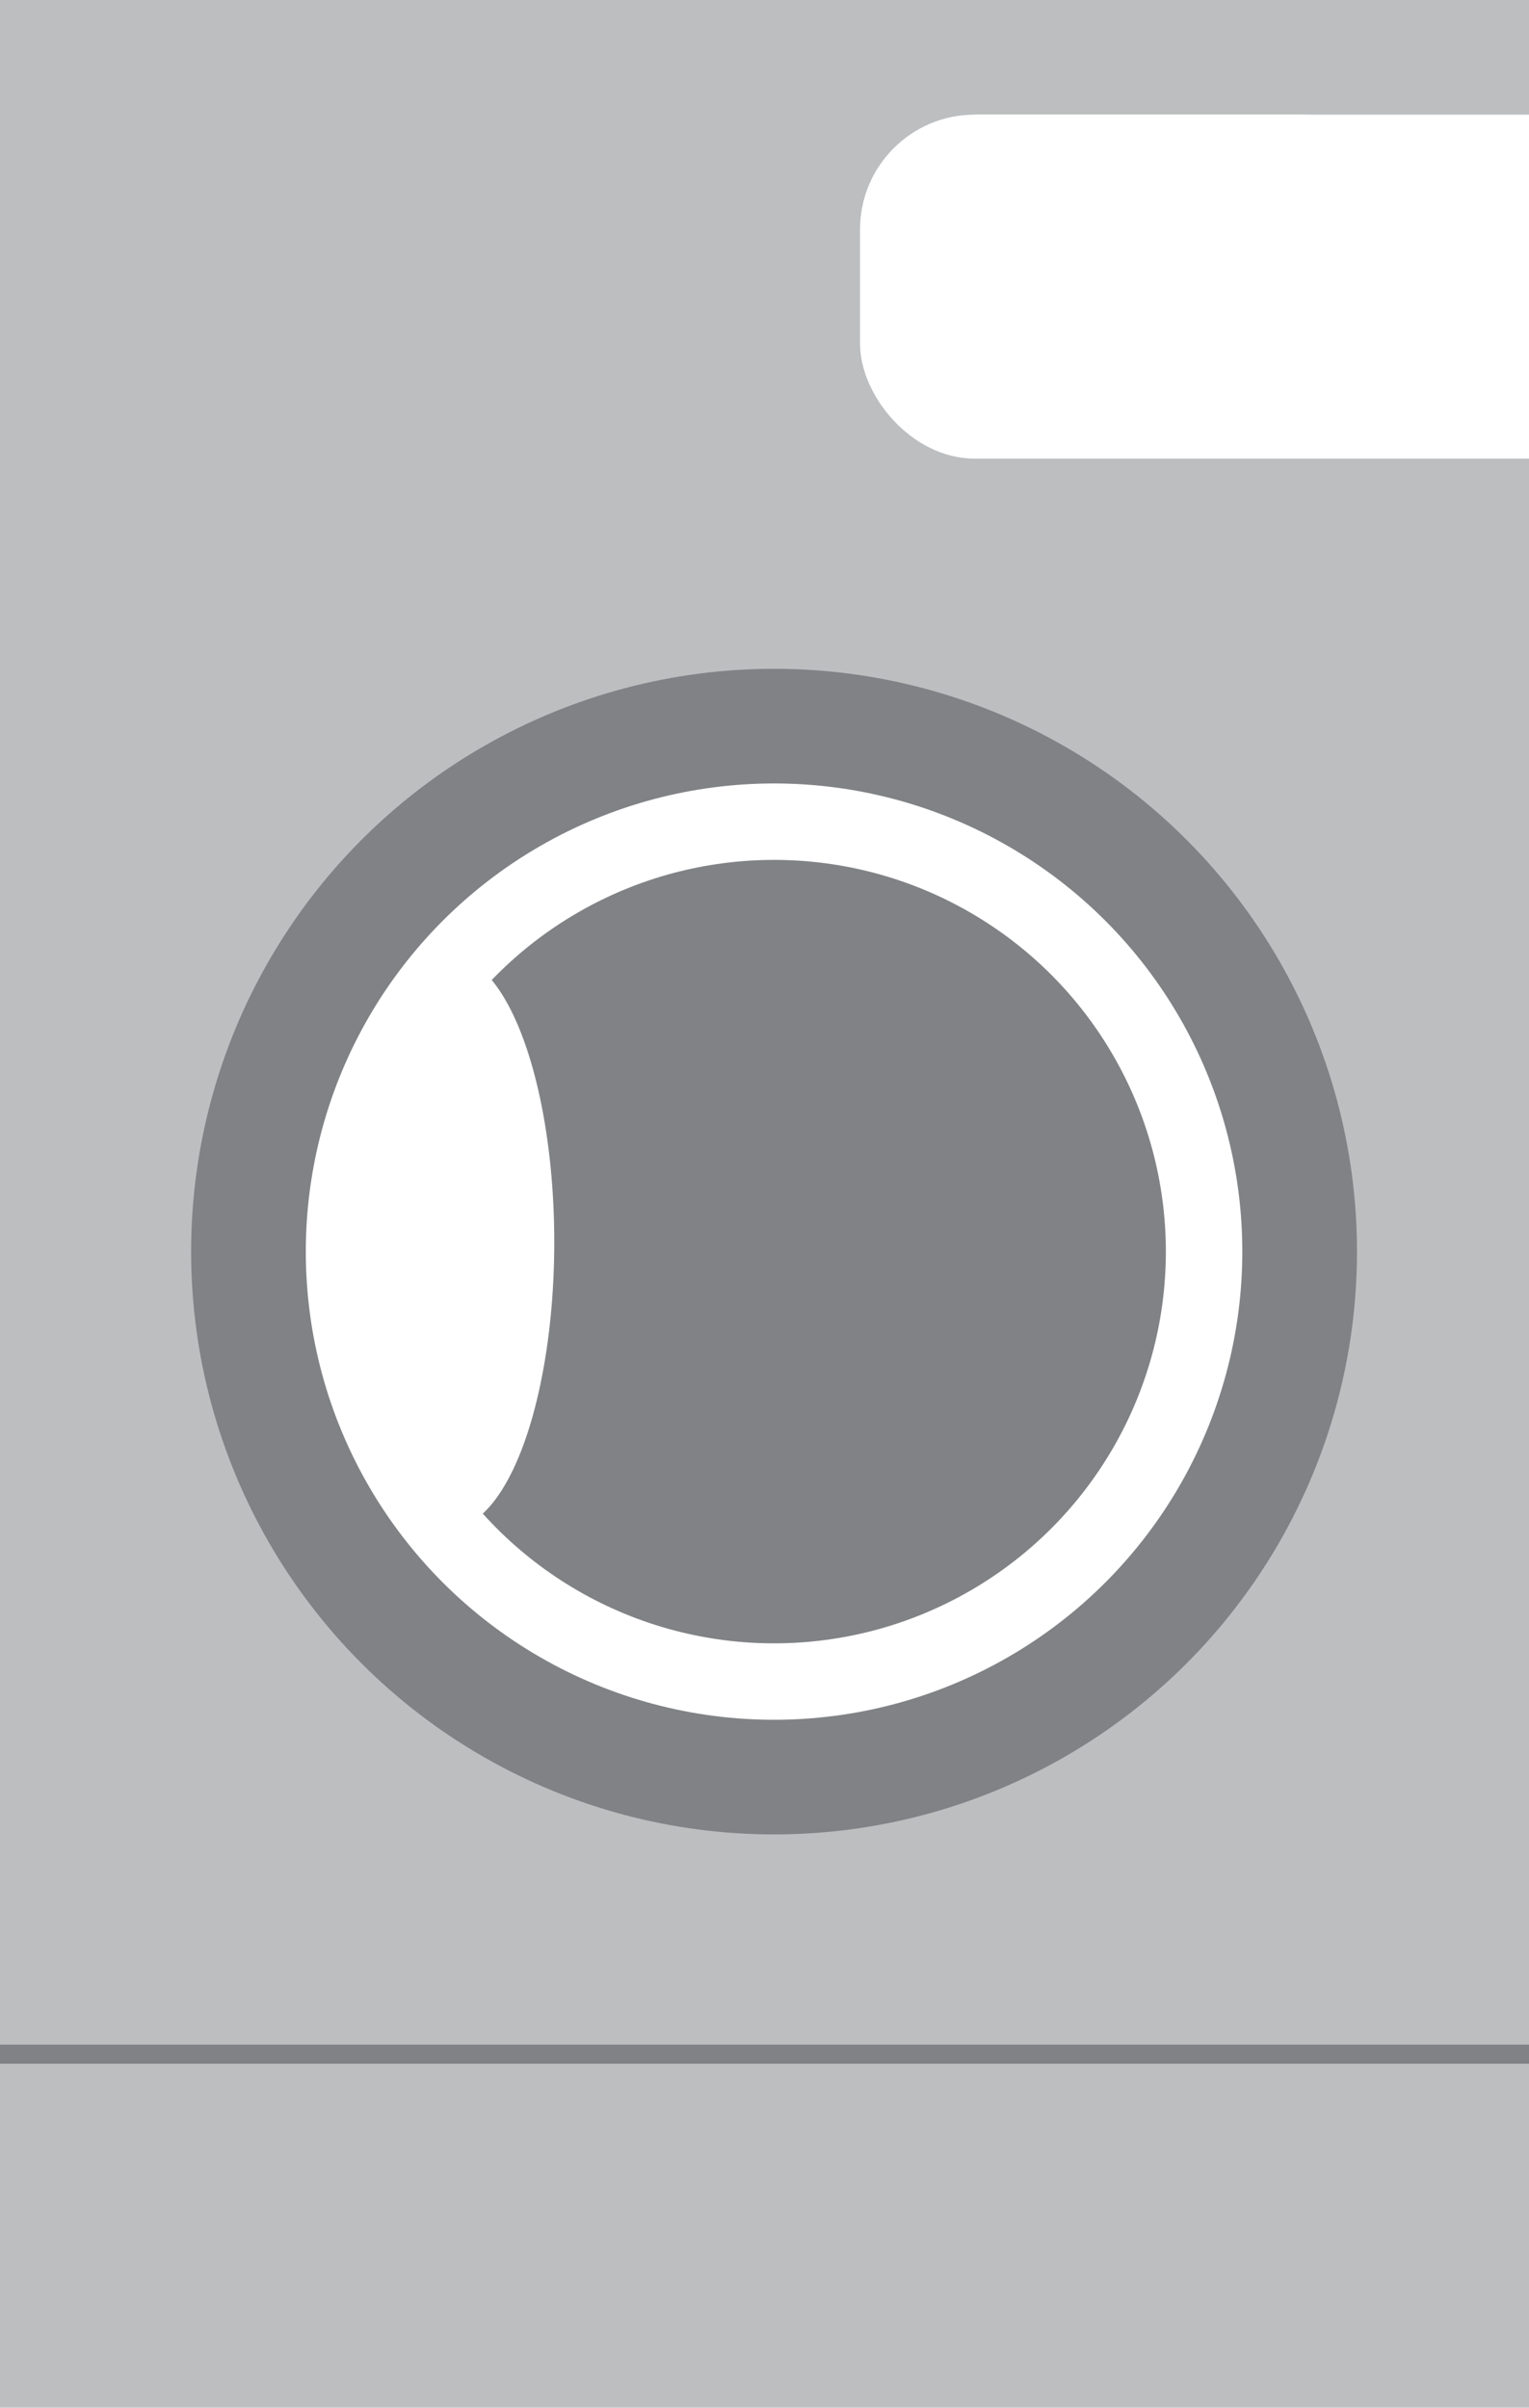 <svg xmlns="http://www.w3.org/2000/svg" width="80" height="126" viewBox="0 0 80 126">
  <g id="Group_683" data-name="Group 683" transform="translate(-909 -398)">
    <rect id="Rectangle_2769" data-name="Rectangle 2769" width="80" height="126" transform="translate(909 398)" fill="#bcbec0"/>
    <rect id="Rectangle_2770" data-name="Rectangle 2770" width="29" height="18" transform="translate(960 404)" fill="#fff"/>
    <rect id="Rectangle_2776" data-name="Rectangle 2776" width="29" height="18" rx="6" transform="translate(954 404)" fill="#fff"/>
    <rect id="Rectangle_2772" data-name="Rectangle 2772" width="80" height="1" transform="translate(909 505)" fill="#808285"/>
    <circle id="Ellipse_6" data-name="Ellipse 6" cx="30.5" cy="30.5" r="30.5" transform="translate(919 433)" fill="#808285"/>
    <g id="Ellipse_7" data-name="Ellipse 7" transform="translate(925 439)" fill="none" stroke="#fff" stroke-width="4">
      <circle cx="24.5" cy="24.5" r="24.5" stroke="none"/>
      <circle cx="24.5" cy="24.5" r="22.5" fill="none"/>
    </g>
    <ellipse id="Ellipse_8" data-name="Ellipse 8" cx="5.5" cy="15" rx="5.5" ry="15" transform="translate(927 448)" fill="#fff"/>
  </g>
</svg>
